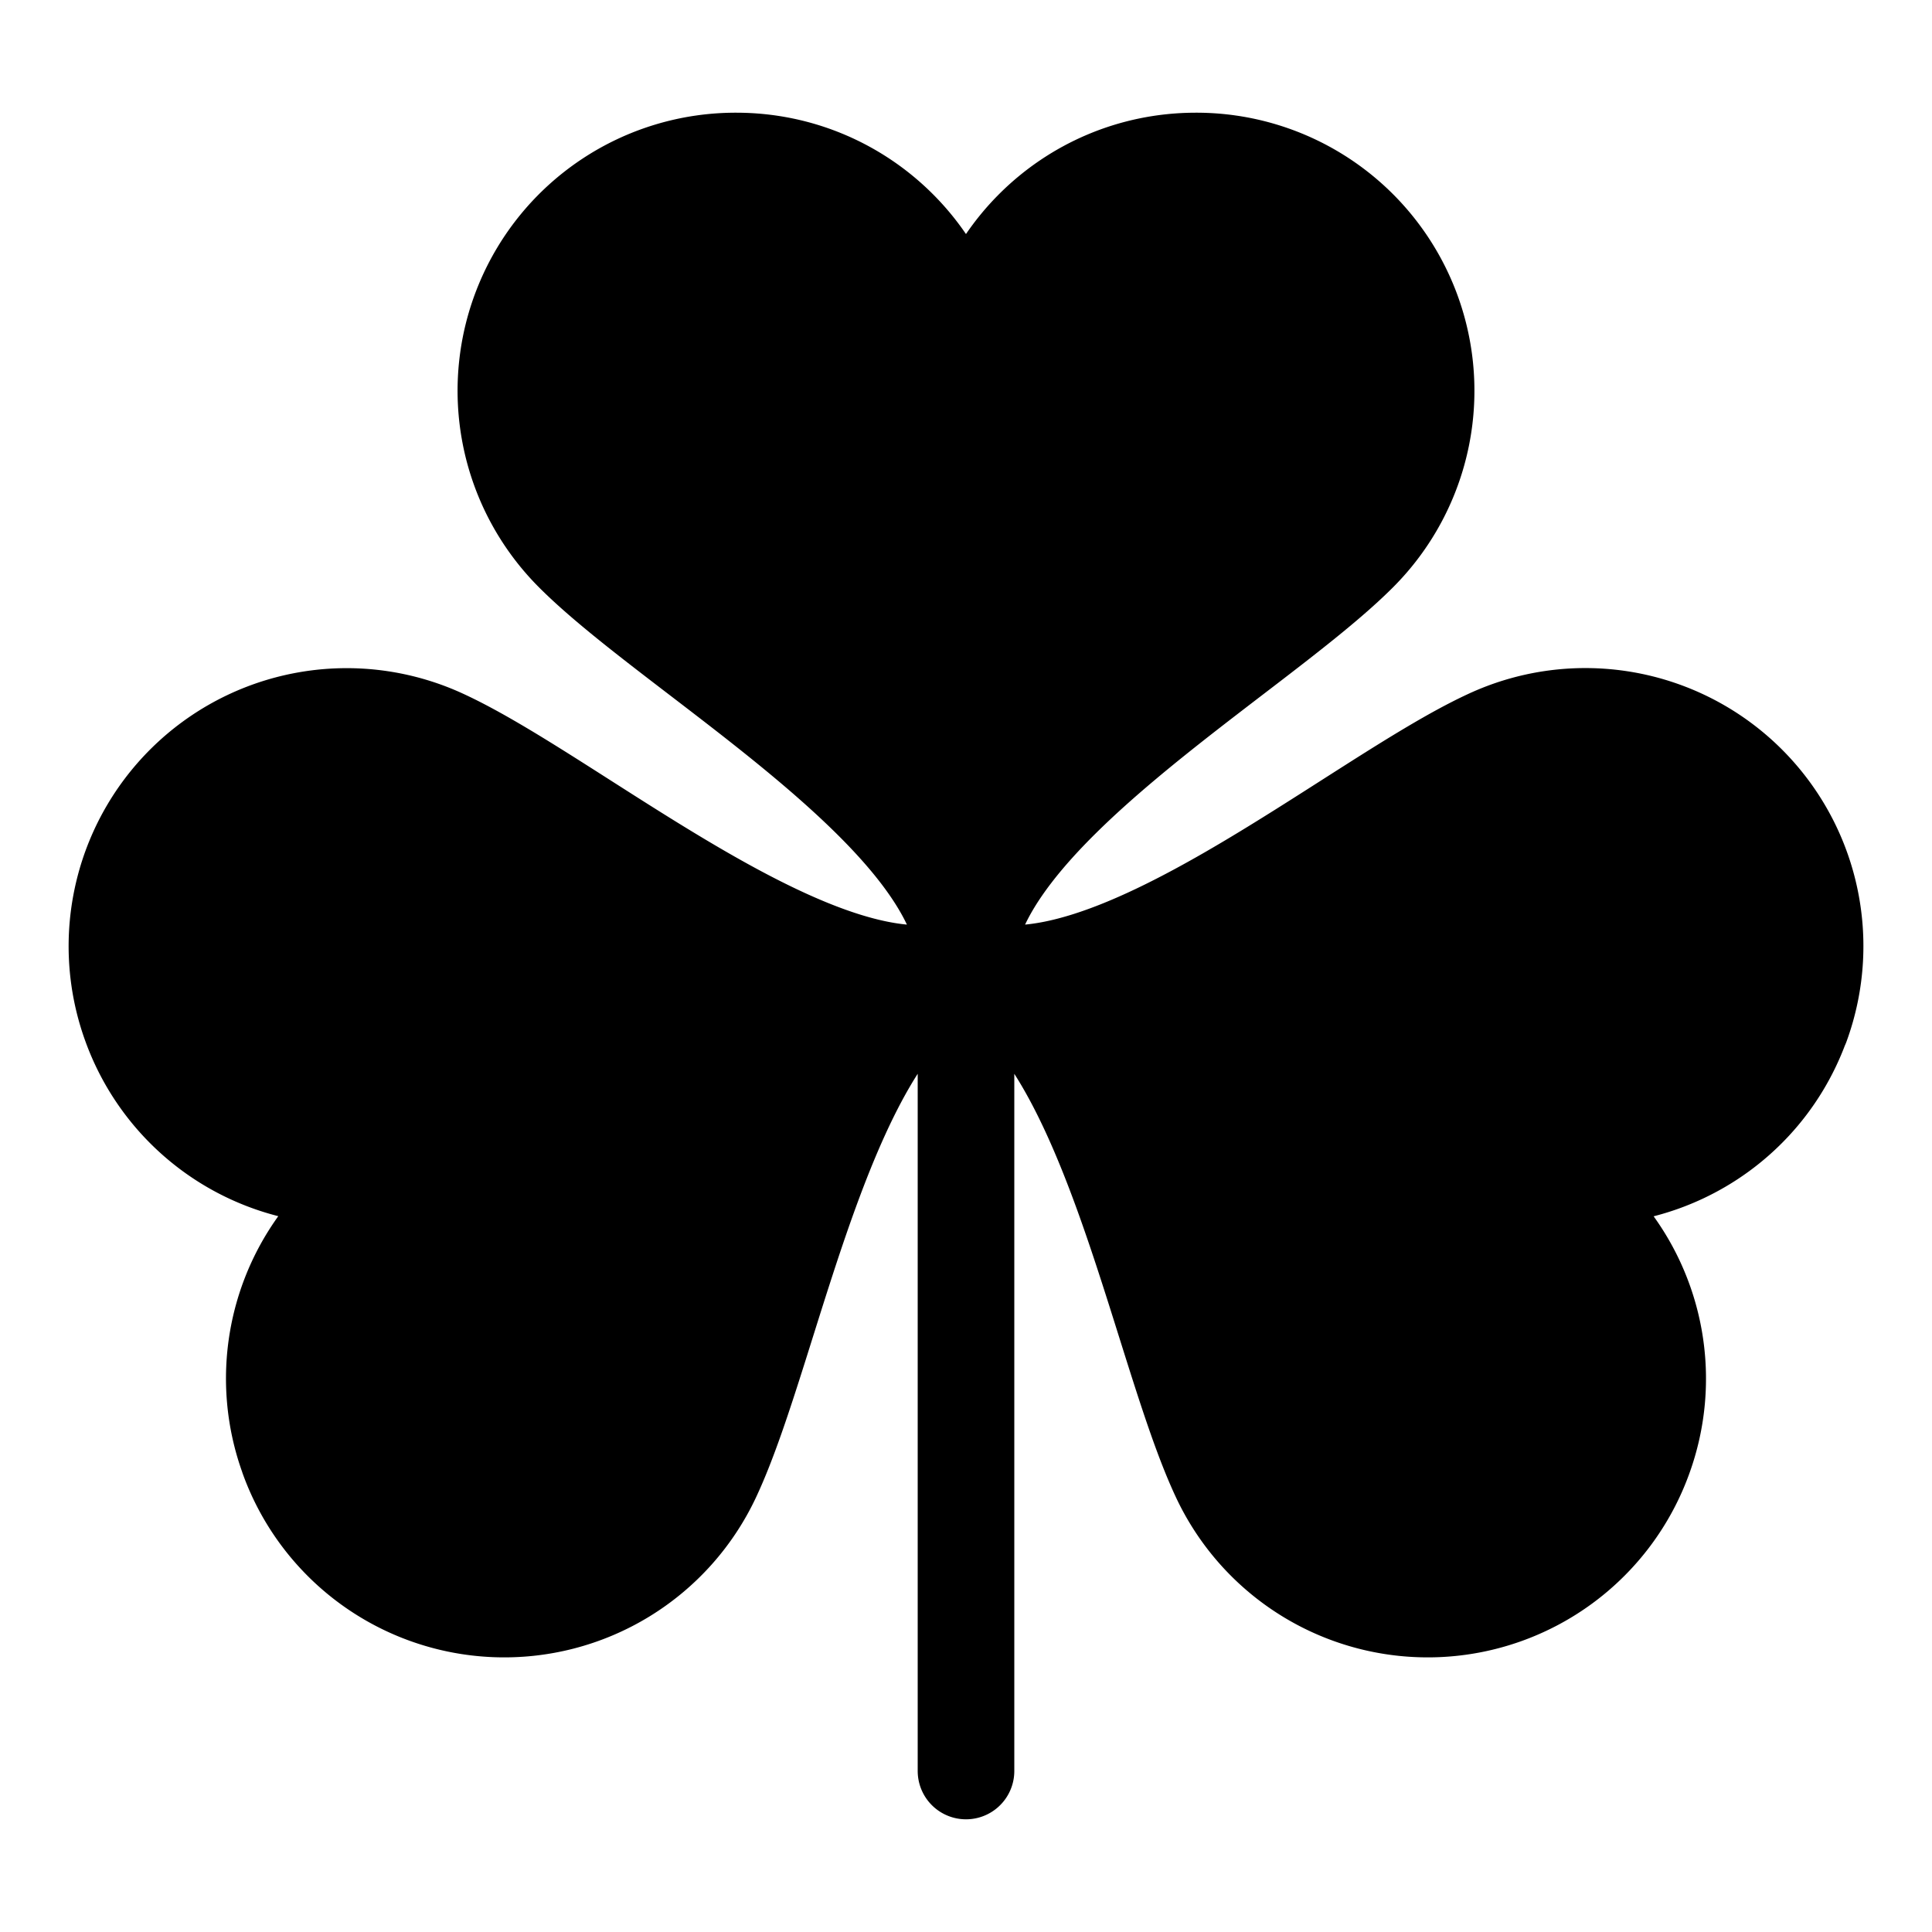 <svg width="16" height="16" viewBox="0 0 12 12" xmlns="http://www.w3.org/2000/svg"><path style="fill:#000;stroke:#000;stroke-width:.6;stroke-linecap:round;stroke-linejoin:round;stroke-miterlimit:4;stroke-dasharray:none;stroke-opacity:1;fill-opacity:1" d="M6 6v5M4.572 1a1.427 1.427 0 0 0-1.01 2.438C4.209 4.085 6 5.084 6 6c0-.916 1.79-1.915 2.438-2.562A1.427 1.427 0 0 0 7.428 1C6.638 1 6 1.638 6 2.428 6 1.638 5.361 1 4.572 1ZM1.79 9.052a1.427 1.427 0 0 0 2.637.115C4.814 8.337 5.14 6.313 6 6c-.86.313-2.411-1.029-3.241-1.415A1.427 1.427 0 0 0 .813 6.367a1.427 1.427 0 0 0 1.83.854 1.427 1.427 0 0 0-.853 1.83Zm9.397-2.685A1.427 1.427 0 0 0 9.24 4.585C8.411 4.97 6.861 6.313 6 6c.86.313 1.186 2.337 1.573 3.167a1.427 1.427 0 0 0 2.637-.115 1.427 1.427 0 0 0-.854-1.83c.742.27 1.56-.113 1.83-.855z"/></svg>
